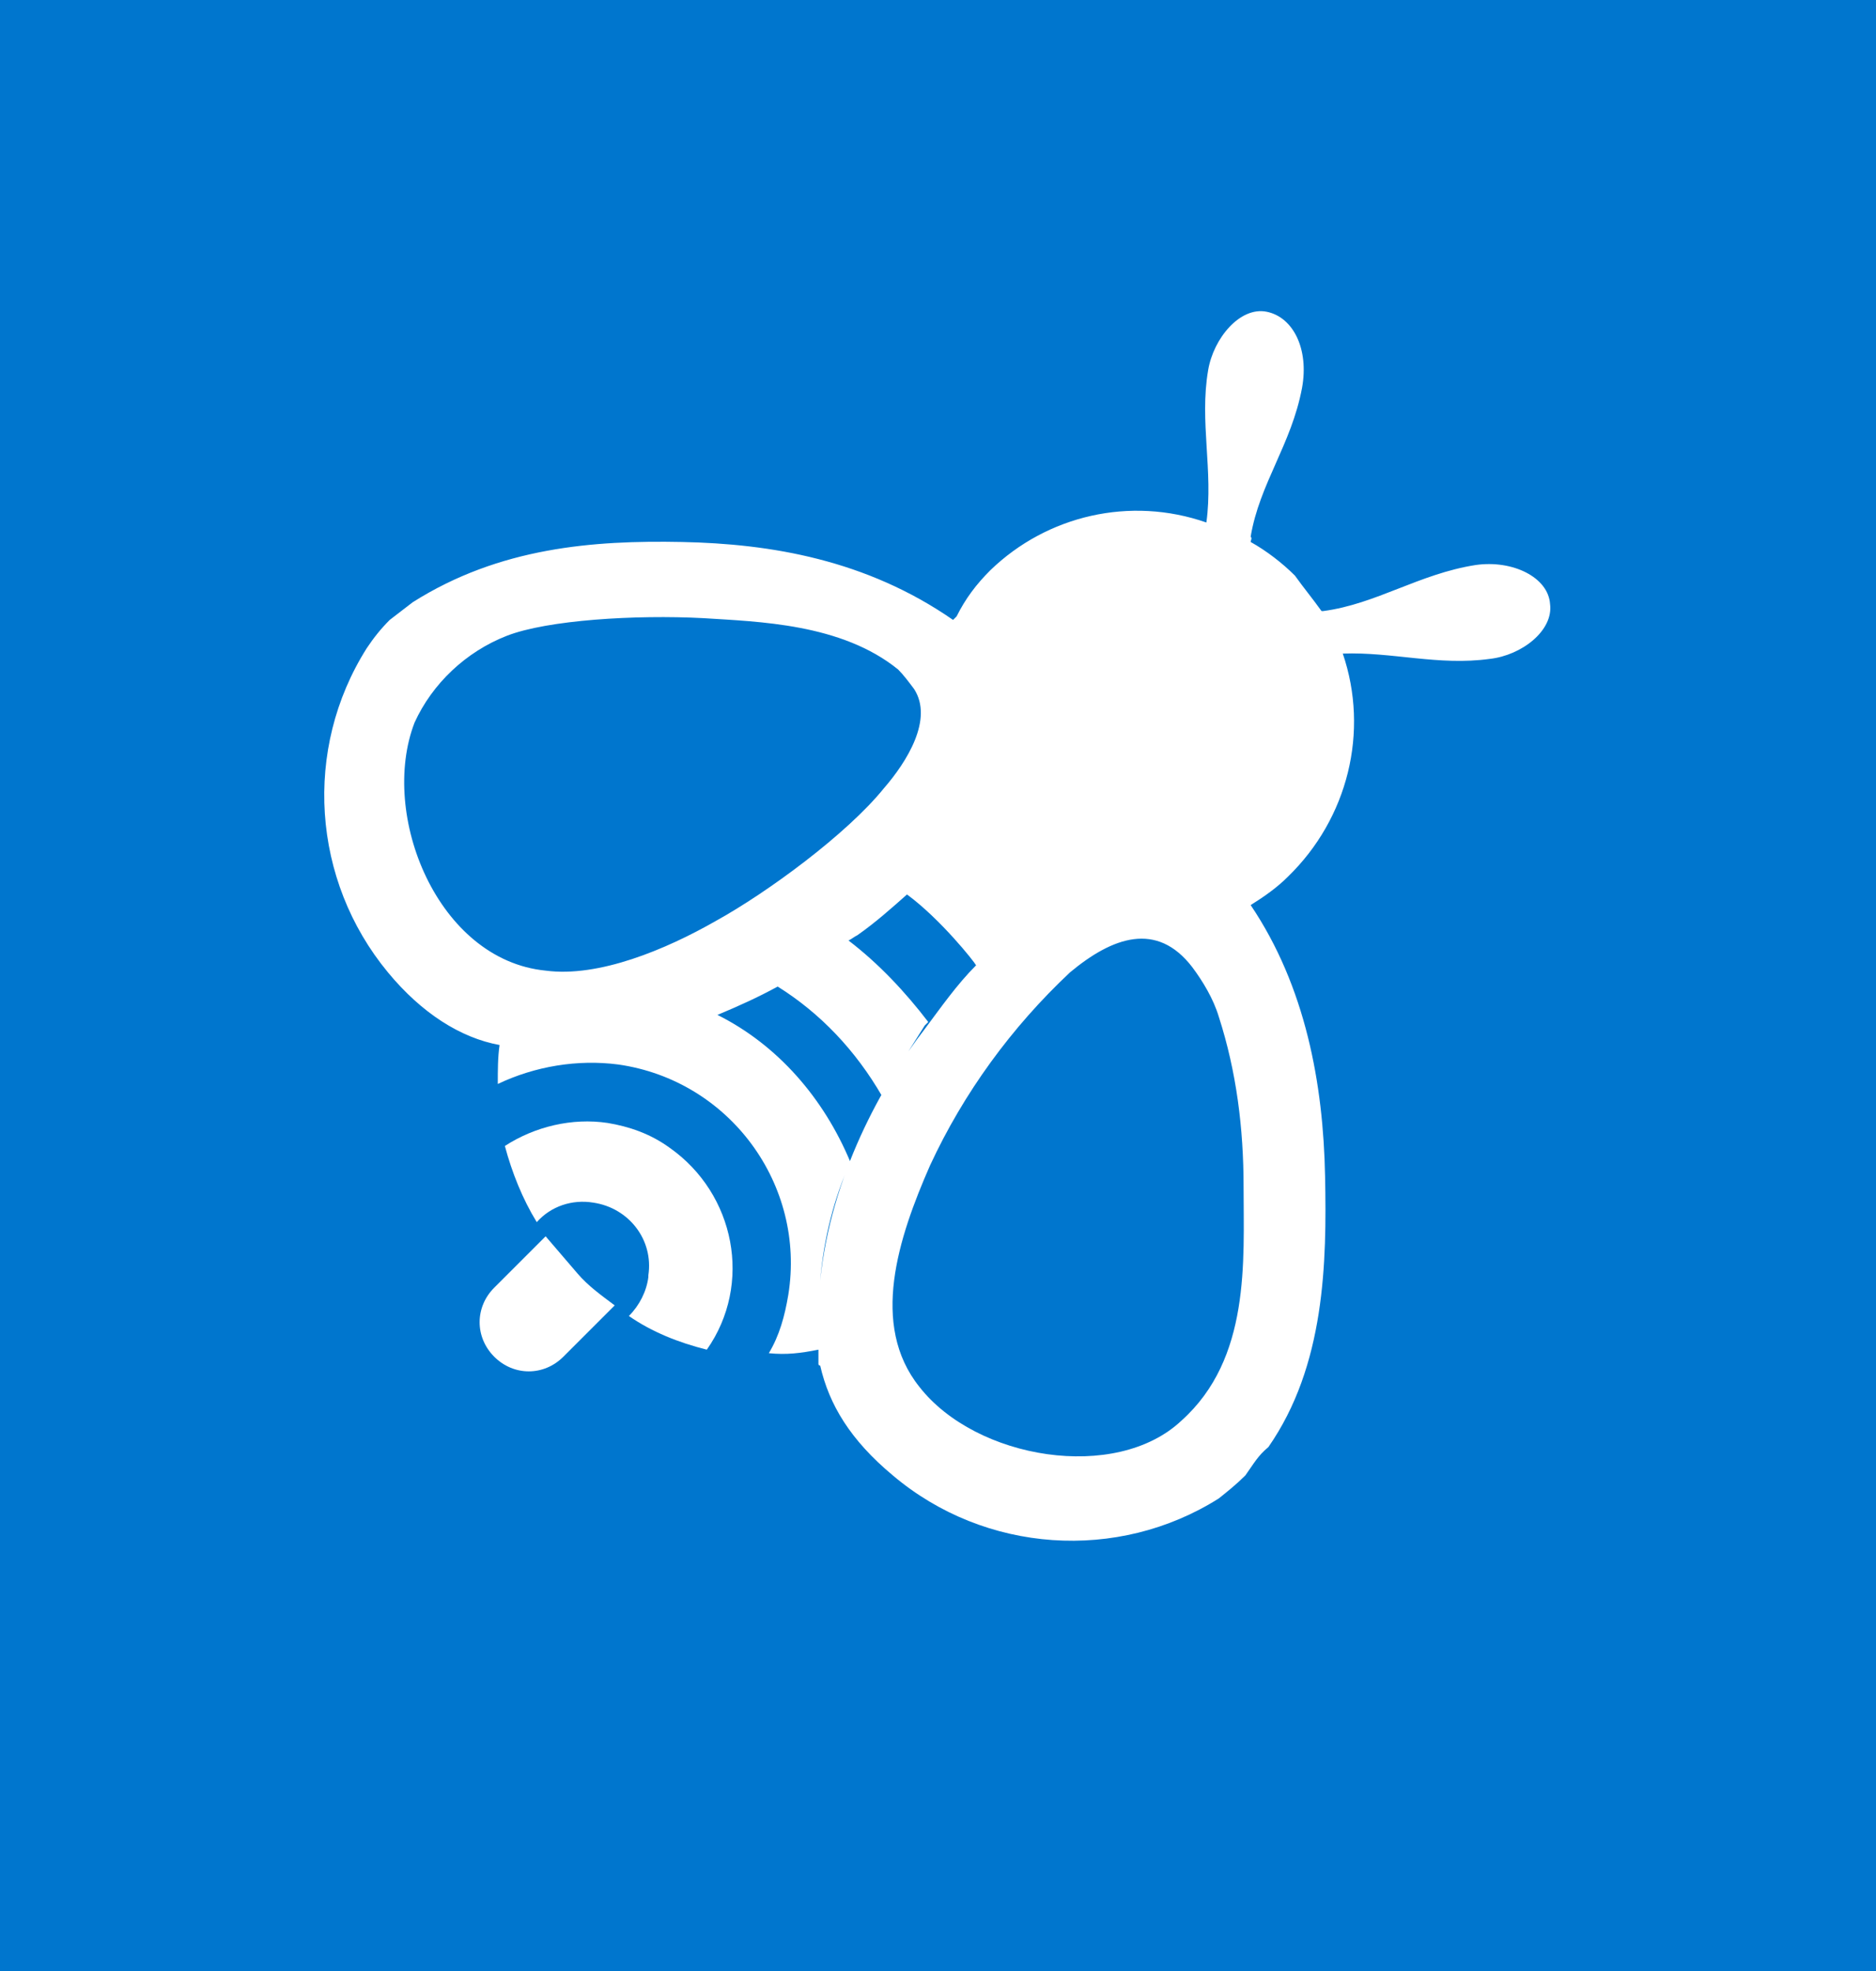 <?xml version="1.0" encoding="utf-8"?>
<!-- Generator: Adobe Illustrator 23.0.1, SVG Export Plug-In . SVG Version: 6.00 Build 0)  -->
<svg version="1.1" id="Layer_1" xmlns="http://www.w3.org/2000/svg" xmlns:xlink="http://www.w3.org/1999/xlink" x="0px" y="0px"
	 viewBox="0 0 105.9 111.3" style="enable-background:new 0 0 105.9 111.3;" xml:space="preserve">
<style type="text/css">
	.st0{fill:#0076CE;}
	.st1{fill:#FFFFFF;}
</style>
<g>
	<title>Buzz the bee</title>
</g>
<rect class="st0" width="105.9" height="111.3"/>
<g>
	<path class="st1" d="M83.3,31.9c-3.2,0.5-5.6,2.2-8.6,2.6h-0.1c-0.5-0.7-1-1.3-1.5-2c-0.7-0.7-1.6-1.4-2.5-1.9c0-0.1,0.1-0.2,0-0.3
		c0.5-3,2.3-5.2,2.9-8.4c0.4-2.2-0.5-4-2-4.3c-1.5-0.3-3,1.5-3.3,3.3c-0.5,2.9,0.3,5.7-0.1,8.6c-4.3-1.5-9-0.4-12.2,2.7
		c-0.8,0.8-1.4,1.6-1.9,2.6L53.8,35c-4.9-3.4-10.3-4.3-15.3-4.4c-5-0.1-10.3,0.3-15.2,3.4c-0.4,0.3-0.9,0.7-1.3,1
		c-0.5,0.5-0.9,1-1.3,1.6c-3.6,5.7-3.1,13.1,1.2,18.3c1.9,2.3,4.1,3.7,6.3,4.1c-0.1,0.7-0.1,1.4-0.1,2.2c2.1-1,4.5-1.4,6.8-1.1
		c6.3,0.9,10.6,6.8,9.6,13c-0.2,1.2-0.5,2.3-1.1,3.3c1,0.1,1.8,0,2.8-0.2c0,0.2,0,0.3,0,0.5c0,0.1,0,0.2,0,0.3
		c0,0.1,0.1,0.1,0.1,0.1c0.5,2.2,1.7,4.2,4.1,6.2c5.2,4.4,12.7,4.9,18.4,1.3c0.5-0.4,1-0.8,1.5-1.3c0.5-0.7,0.7-1.1,1.3-1.6
		c3.2-4.6,3.3-10.4,3.2-15.3c-0.1-5.2-1.1-10.7-4.2-15.3c0.8-0.5,1.5-1,2.1-1.6c3.4-3.3,4.6-8.2,3.1-12.6c2.8-0.1,5.4,0.7,8.3,0.3
		c1.8-0.2,3.6-1.6,3.4-3.1C87.4,32.6,85.4,31.6,83.3,31.9z M30.8,54.8c-6.1-0.6-9.4-8.8-7.4-14c1-2.2,2.9-4,5.2-4.9
		c2.3-0.9,7.3-1.2,11.1-1c3.1,0.2,7.8,0.3,11,2.9c0.3,0.3,0.6,0.7,0.9,1.1c1.1,1.7-0.4,4.1-1.7,5.6c-2.1,2.6-6.6,5.9-9.5,7.5
		C37.6,53.6,33.8,55.2,30.8,54.8z M46.3,72.3c0.2-2.4,0.8-4.7,1.7-6.7c-1.5-3.6-4.1-6.6-7.5-8.3c1.2-0.5,2.3-1,3.4-1.6
		c2.4,1.5,4.4,3.6,5.9,6.2c0.7-1.4,1.6-2.7,2.4-4c0.1-0.1,0.1-0.1,0.2-0.2c-1.3-1.7-2.8-3.3-4.5-4.6c0.2-0.1,0.3-0.2,0.5-0.3
		c1-0.7,1.9-1.5,2.8-2.3c1.9,1.4,3.8,3.8,3.9,4c-1.1,1.1-2,2.4-2.9,3.6C49.8,61.2,46.9,66.4,46.3,72.3z M66.7,80.2
		c-3.7,3.5-11.6,2.2-14.8-1.9c-2.8-3.5-1.2-8.4,0.6-12.5c1.9-4.1,4.6-7.8,7.9-10.9c2.4-2,4.9-2.9,6.9-0.3c0.6,0.8,1.2,1.8,1.5,2.8
		c1,3.1,1.4,6.3,1.4,9.6C70.2,71.2,70.6,76.7,66.7,80.2z"/>
	<path class="st1" d="M37.8,64.8c-1.1-0.8-2.3-1.2-3.5-1.4c-2-0.3-4.1,0.2-5.8,1.3c0.4,1.5,1,3,1.8,4.3c0.8-0.9,2-1.3,3.2-1.1
		c2,0.3,3.4,2.1,3.1,4.1c0,0,0,0,0,0.1c-0.1,0.8-0.5,1.6-1.1,2.2c1.3,0.9,2.8,1.5,4.4,1.9C42.5,72.5,41.5,67.4,37.8,64.8z"/>
	<path class="st1" d="M32.6,71.9c-0.6-0.7-1.2-1.4-1.8-2.1l-2.9,2.9c-1.1,1.1-1.1,2.8,0,3.9c1.1,1.1,2.8,1.1,3.9,0l2.9-2.9
		C33.9,73.1,33.2,72.6,32.6,71.9z"/>
</g>
</svg>
